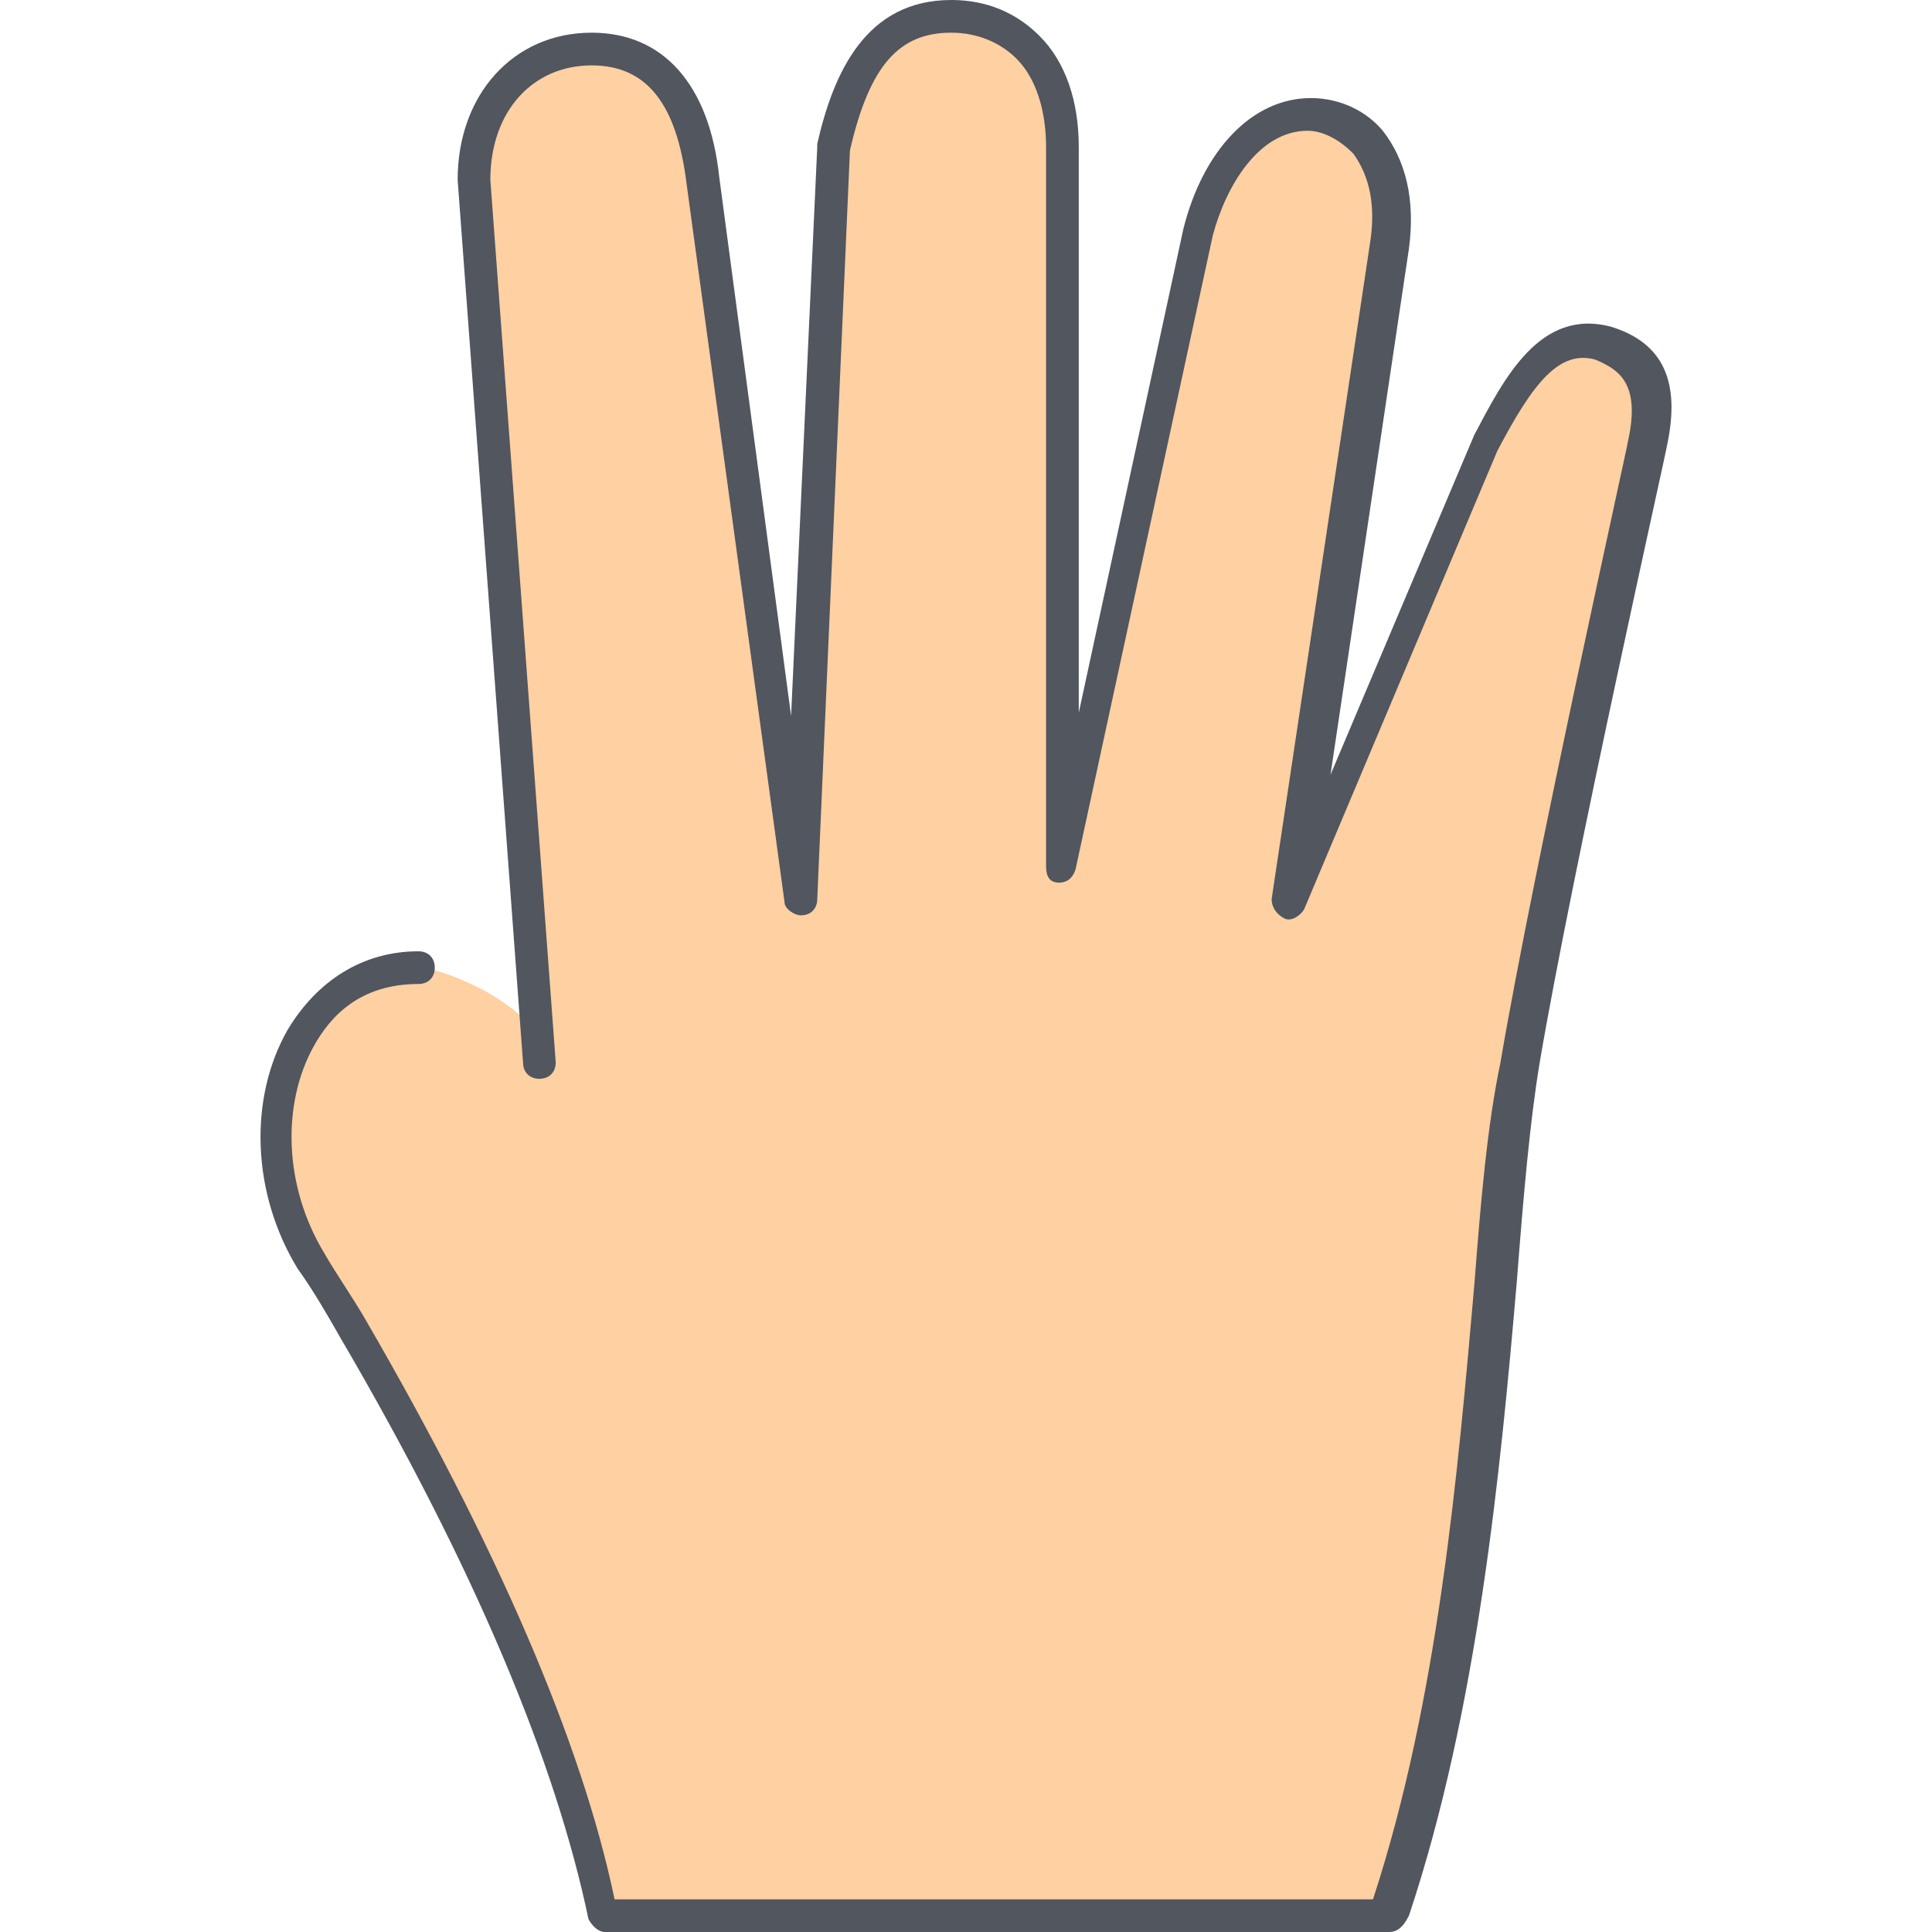<?xml version="1.0" encoding="iso-8859-1"?>
<!-- Uploaded to: SVG Repo, www.svgrepo.com, Generator: SVG Repo Mixer Tools -->
<svg height="800px" width="800px" version="1.1" id="Layer_1" xmlns="http://www.w3.org/2000/svg" xmlns:xlink="http://www.w3.org/1999/xlink" 
	 viewBox="0 0 504.32 504.32" xml:space="preserve">
<path style="fill:#FFD0A1;" d="M139.945,270.507l-16.213-222.72c0-18.773,11.093-34.133,30.72-34.133
	c18.773,0,27.307,14.507,29.013,34.133l25.6,187.733l8.533-196.267c5.12-19.627,11.947-34.133,30.72-34.133
	c18.773,0,29.013,15.36,29.013,34.133v187.733l35.84-165.547c4.267-16.213,14.507-30.72,29.013-30.72s24.747,12.8,21.333,34.133
	l-25.6,170.667l51.2-119.467c8.533-17.067,17.067-29.867,30.72-25.6c12.8,3.413,14.507,13.653,11.947,25.6
	c0,0-24.747,110.933-33.28,162.133c-8.533,51.2-8.533,145.067-34.133,221.867h-204.8c-9.387-48.64-37.547-104.96-65.707-153.6
	c-3.413-5.973-7.68-11.947-11.093-17.92c-18.773-30.72-7.68-75.947,28.16-75.947c0,0,19.627,4.267,29.867,17.92H139.945z"/>
<path style="fill:#51565F;" d="M362.665,504.32h-204.8c-1.707,0-3.413-1.707-4.267-3.413c-8.533-40.96-29.867-92.16-64.853-151.893
	c-3.413-5.973-6.827-11.947-11.093-17.92c-11.947-19.627-12.8-44.373-2.56-62.293c7.68-12.8,19.627-20.48,34.133-20.48
	c2.56,0,4.267,1.707,4.267,4.267s-1.707,4.267-4.267,4.267c-15.36,0-23.04,8.533-27.307,16.213c-8.533,15.36-7.68,36.693,2.56,53.76
	c3.413,5.973,7.68,11.947,11.093,17.92c34.133,58.88,56.32,110.08,64.853,151.04h197.973
	C375.465,443.733,380.585,384,384.851,335.36c1.707-22.187,3.413-41.813,6.827-58.027c8.533-50.347,33.28-161.28,33.28-162.133
	c3.413-15.36-2.56-18.773-8.533-21.333c-9.387-2.56-16.213,5.973-25.6,23.893l-50.347,119.467c-0.853,1.707-3.413,3.413-5.12,2.56
	c-1.707-0.853-3.413-2.56-3.413-5.12L357.545,64c1.707-10.24,0-17.92-4.267-23.893c-3.413-3.413-7.68-5.973-11.947-5.973
	c-12.8,0-21.333,14.507-24.747,27.307l-35.84,165.547c-0.853,2.56-2.56,3.413-4.267,3.413c-2.56,0-3.413-1.707-3.413-4.267V38.4
	c0-9.387-2.56-17.92-7.68-23.04c-4.267-4.267-10.24-6.827-17.067-6.827c-13.653,0-21.333,8.533-26.453,30.72l-8.533,195.413
	c0,2.56-1.707,4.267-4.267,4.267c-1.707,0-4.267-1.707-4.267-3.413l-25.6-187.733c-2.56-20.48-10.24-30.72-24.747-30.72
	c-15.36,0-26.453,11.947-26.453,29.867l17.067,230.4c0,2.56-1.707,4.267-4.267,4.267c-2.56,0-4.267-1.707-4.267-4.267l-17.067-230.4
	c0-22.187,14.507-38.4,34.987-38.4c18.773,0,30.72,13.653,33.28,37.547l18.773,140.8l6.827-148.48v-0.853
	C217.598,18.773,226.131,0,248.318,0c9.387,0,17.067,3.413,23.04,9.387c6.827,6.827,10.24,17.067,10.24,29.013v147.627
	l27.307-126.293c5.12-20.48,17.92-34.133,33.28-34.133c7.68,0,14.507,3.413,18.773,8.533c5.973,7.68,8.533,17.92,6.827,30.72
	l-20.48,137.387l37.547-88.747c7.68-14.507,17.067-33.28,35.84-28.16c13.653,4.267,17.92,14.507,14.507,30.72
	c0,0.853-24.747,110.933-33.28,161.28c-2.56,15.36-4.267,34.987-5.973,57.173c-4.267,49.493-10.24,111.787-28.16,165.547
	C366.078,503.466,364.371,504.32,362.665,504.32z"/>
</svg>